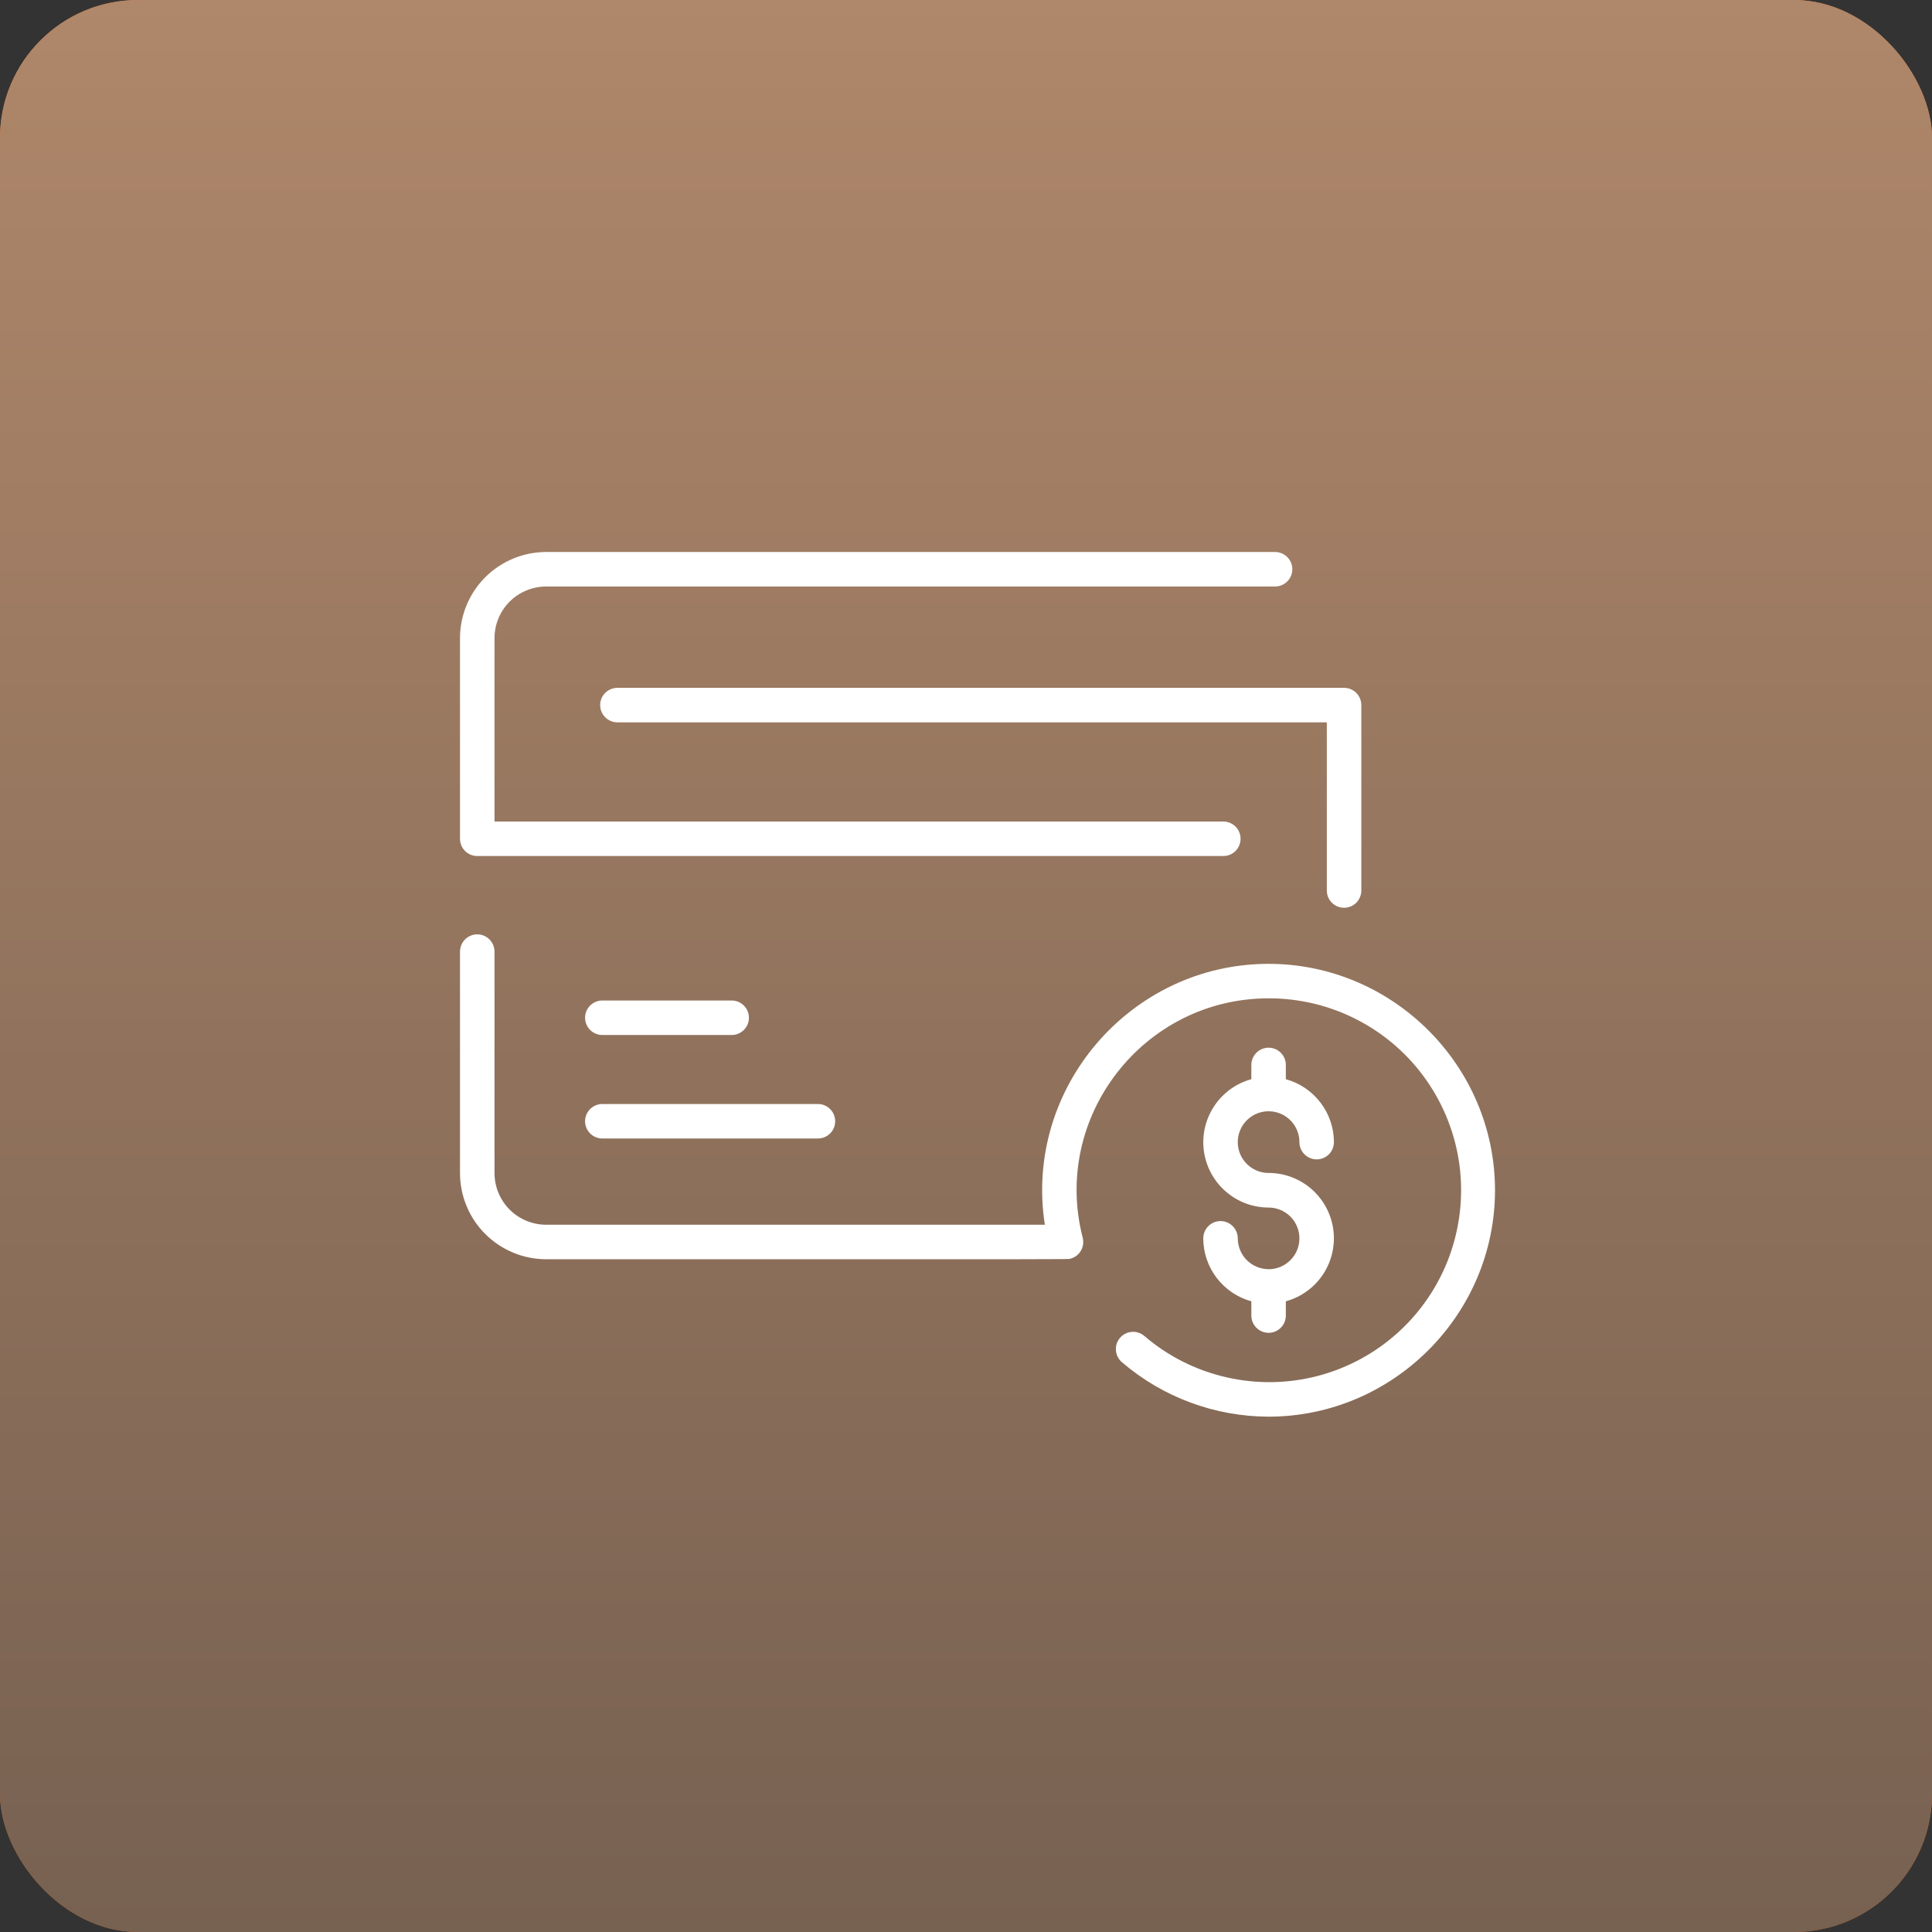 <?xml version="1.0" encoding="UTF-8"?> <svg xmlns="http://www.w3.org/2000/svg" width="42" height="42" viewBox="0 0 42 42" fill="none"><rect x="0" y="0" width="42" height="42" fill="#333333" stroke="none"/><rect width="42" height="42" rx="3" fill="url(#paint0_linear_555_135)"></rect><rect width="42" height="42" rx="3" fill="url(#paint1_linear_555_135)"></rect><path d="M13.422 14.953H29.219C29.318 14.953 29.414 14.993 29.484 15.063C29.554 15.133 29.594 15.229 29.594 15.328V19.359C29.594 19.459 29.554 19.554 29.484 19.625C29.414 19.695 29.318 19.734 29.219 19.734C29.119 19.734 29.024 19.695 28.954 19.625C28.883 19.554 28.844 19.459 28.844 19.359V15.703H13.422C13.322 15.703 13.227 15.664 13.157 15.593C13.086 15.523 13.047 15.428 13.047 15.328C13.047 15.229 13.086 15.133 13.157 15.063C13.227 14.993 13.322 14.953 13.422 14.953ZM10.375 18.609H26.594C26.693 18.609 26.789 18.57 26.859 18.5C26.929 18.429 26.969 18.334 26.969 18.234C26.969 18.135 26.929 18.04 26.859 17.969C26.789 17.899 26.693 17.859 26.594 17.859H10.75V13.875C10.75 13.577 10.868 13.29 11.079 13.079C11.29 12.868 11.577 12.75 11.875 12.75H27.719C27.818 12.75 27.914 12.71 27.984 12.64C28.054 12.57 28.094 12.475 28.094 12.375C28.094 12.275 28.054 12.18 27.984 12.11C27.914 12.04 27.818 12 27.719 12H11.875C11.378 12 10.901 12.197 10.549 12.549C10.197 12.901 10 13.378 10 13.875V18.234C10 18.334 10.04 18.429 10.11 18.5C10.18 18.57 10.275 18.609 10.375 18.609ZM13.094 22.5H15.906C16.006 22.5 16.101 22.46 16.171 22.39C16.242 22.32 16.281 22.224 16.281 22.125C16.281 22.026 16.242 21.93 16.171 21.86C16.101 21.79 16.006 21.75 15.906 21.75H13.094C12.994 21.75 12.899 21.79 12.829 21.86C12.758 21.93 12.719 22.026 12.719 22.125C12.719 22.224 12.758 22.32 12.829 22.39C12.899 22.46 12.994 22.5 13.094 22.5ZM13.094 24.75H17.781C17.881 24.75 17.976 24.71 18.046 24.64C18.117 24.57 18.156 24.474 18.156 24.375C18.156 24.276 18.117 24.18 18.046 24.11C17.976 24.04 17.881 24 17.781 24H13.094C12.994 24 12.899 24.04 12.829 24.11C12.758 24.18 12.719 24.276 12.719 24.375C12.719 24.474 12.758 24.57 12.829 24.64C12.899 24.71 12.994 24.75 13.094 24.75ZM27.578 27.591C27.4 27.59 27.23 27.52 27.104 27.394C26.979 27.268 26.908 27.098 26.908 26.92C26.908 26.821 26.868 26.726 26.798 26.655C26.728 26.585 26.632 26.545 26.533 26.545C26.433 26.545 26.338 26.585 26.268 26.655C26.197 26.726 26.158 26.821 26.158 26.92C26.158 27.231 26.261 27.534 26.45 27.781C26.639 28.028 26.903 28.207 27.203 28.289V28.599C27.203 28.699 27.243 28.794 27.313 28.864C27.383 28.935 27.479 28.974 27.578 28.974C27.678 28.974 27.773 28.935 27.843 28.864C27.914 28.794 27.953 28.699 27.953 28.599V28.289C28.285 28.198 28.572 27.99 28.762 27.703C28.951 27.417 29.031 27.071 28.985 26.73C28.939 26.39 28.771 26.077 28.513 25.851C28.254 25.624 27.922 25.499 27.578 25.499C27.445 25.499 27.316 25.46 27.206 25.386C27.096 25.312 27.01 25.208 26.959 25.085C26.908 24.963 26.895 24.828 26.921 24.698C26.947 24.568 27.01 24.448 27.104 24.355C27.198 24.261 27.317 24.197 27.447 24.171C27.577 24.145 27.712 24.159 27.835 24.209C27.957 24.26 28.062 24.346 28.136 24.456C28.209 24.567 28.248 24.696 28.248 24.829C28.248 24.928 28.288 25.024 28.358 25.094C28.429 25.164 28.524 25.204 28.623 25.204C28.723 25.204 28.818 25.164 28.889 25.094C28.959 25.024 28.998 24.928 28.998 24.829C28.998 24.518 28.895 24.216 28.706 23.969C28.517 23.722 28.253 23.543 27.953 23.461V23.151C27.953 23.051 27.914 22.956 27.843 22.886C27.773 22.815 27.678 22.776 27.578 22.776C27.479 22.776 27.383 22.815 27.313 22.886C27.243 22.956 27.203 23.051 27.203 23.151V23.461C26.872 23.552 26.584 23.76 26.395 24.047C26.205 24.333 26.125 24.679 26.171 25.02C26.217 25.36 26.385 25.673 26.644 25.899C26.902 26.126 27.234 26.251 27.578 26.251C27.756 26.251 27.926 26.322 28.052 26.447C28.178 26.573 28.248 26.744 28.248 26.921C28.248 27.099 28.178 27.27 28.052 27.395C27.926 27.521 27.756 27.592 27.578 27.592V27.591ZM27.578 20.953C24.583 20.953 22.252 23.651 22.714 26.625H11.875C11.577 26.625 11.29 26.506 11.079 26.296C10.868 26.084 10.75 25.798 10.75 25.5V20.687C10.75 20.588 10.71 20.492 10.64 20.422C10.57 20.352 10.475 20.312 10.375 20.312C10.275 20.312 10.18 20.352 10.11 20.422C10.04 20.492 10 20.588 10 20.687V25.5C10 25.997 10.197 26.474 10.549 26.826C10.901 27.177 11.378 27.375 11.875 27.375C23.817 27.375 23.206 27.379 23.268 27.363C23.316 27.351 23.36 27.329 23.4 27.3C23.439 27.27 23.472 27.233 23.497 27.191C23.522 27.148 23.538 27.101 23.545 27.052C23.552 27.004 23.549 26.954 23.537 26.906C22.859 24.281 24.858 21.703 27.578 21.703C28.251 21.701 28.915 21.862 29.512 22.172C30.11 22.482 30.624 22.932 31.009 23.483C31.395 24.035 31.642 24.672 31.729 25.339C31.815 26.007 31.738 26.685 31.506 27.317C31.273 27.949 30.891 28.515 30.392 28.967C29.893 29.419 29.293 29.743 28.641 29.913C27.99 30.082 27.307 30.091 26.651 29.939C25.995 29.788 25.386 29.48 24.875 29.041C24.799 28.977 24.701 28.946 24.603 28.954C24.504 28.962 24.412 29.008 24.348 29.084C24.283 29.159 24.251 29.257 24.259 29.355C24.266 29.454 24.312 29.546 24.387 29.611C25.275 30.374 26.407 30.794 27.578 30.797C30.282 30.797 32.5 28.579 32.5 25.875C32.5 23.171 30.282 20.953 27.578 20.953Z" fill="white"></path><defs><linearGradient id="paint0_linear_555_135" x1="21" y1="0" x2="21" y2="42" gradientUnits="userSpaceOnUse"><stop stop-color="#EE7A29"></stop><stop offset="1" stop-color="#CC6115"></stop></linearGradient><linearGradient id="paint1_linear_555_135" x1="21" y1="0" x2="21" y2="42" gradientUnits="userSpaceOnUse"><stop stop-color="#AF876A"></stop><stop offset="1" stop-color="#776151"></stop></linearGradient></defs></svg> 